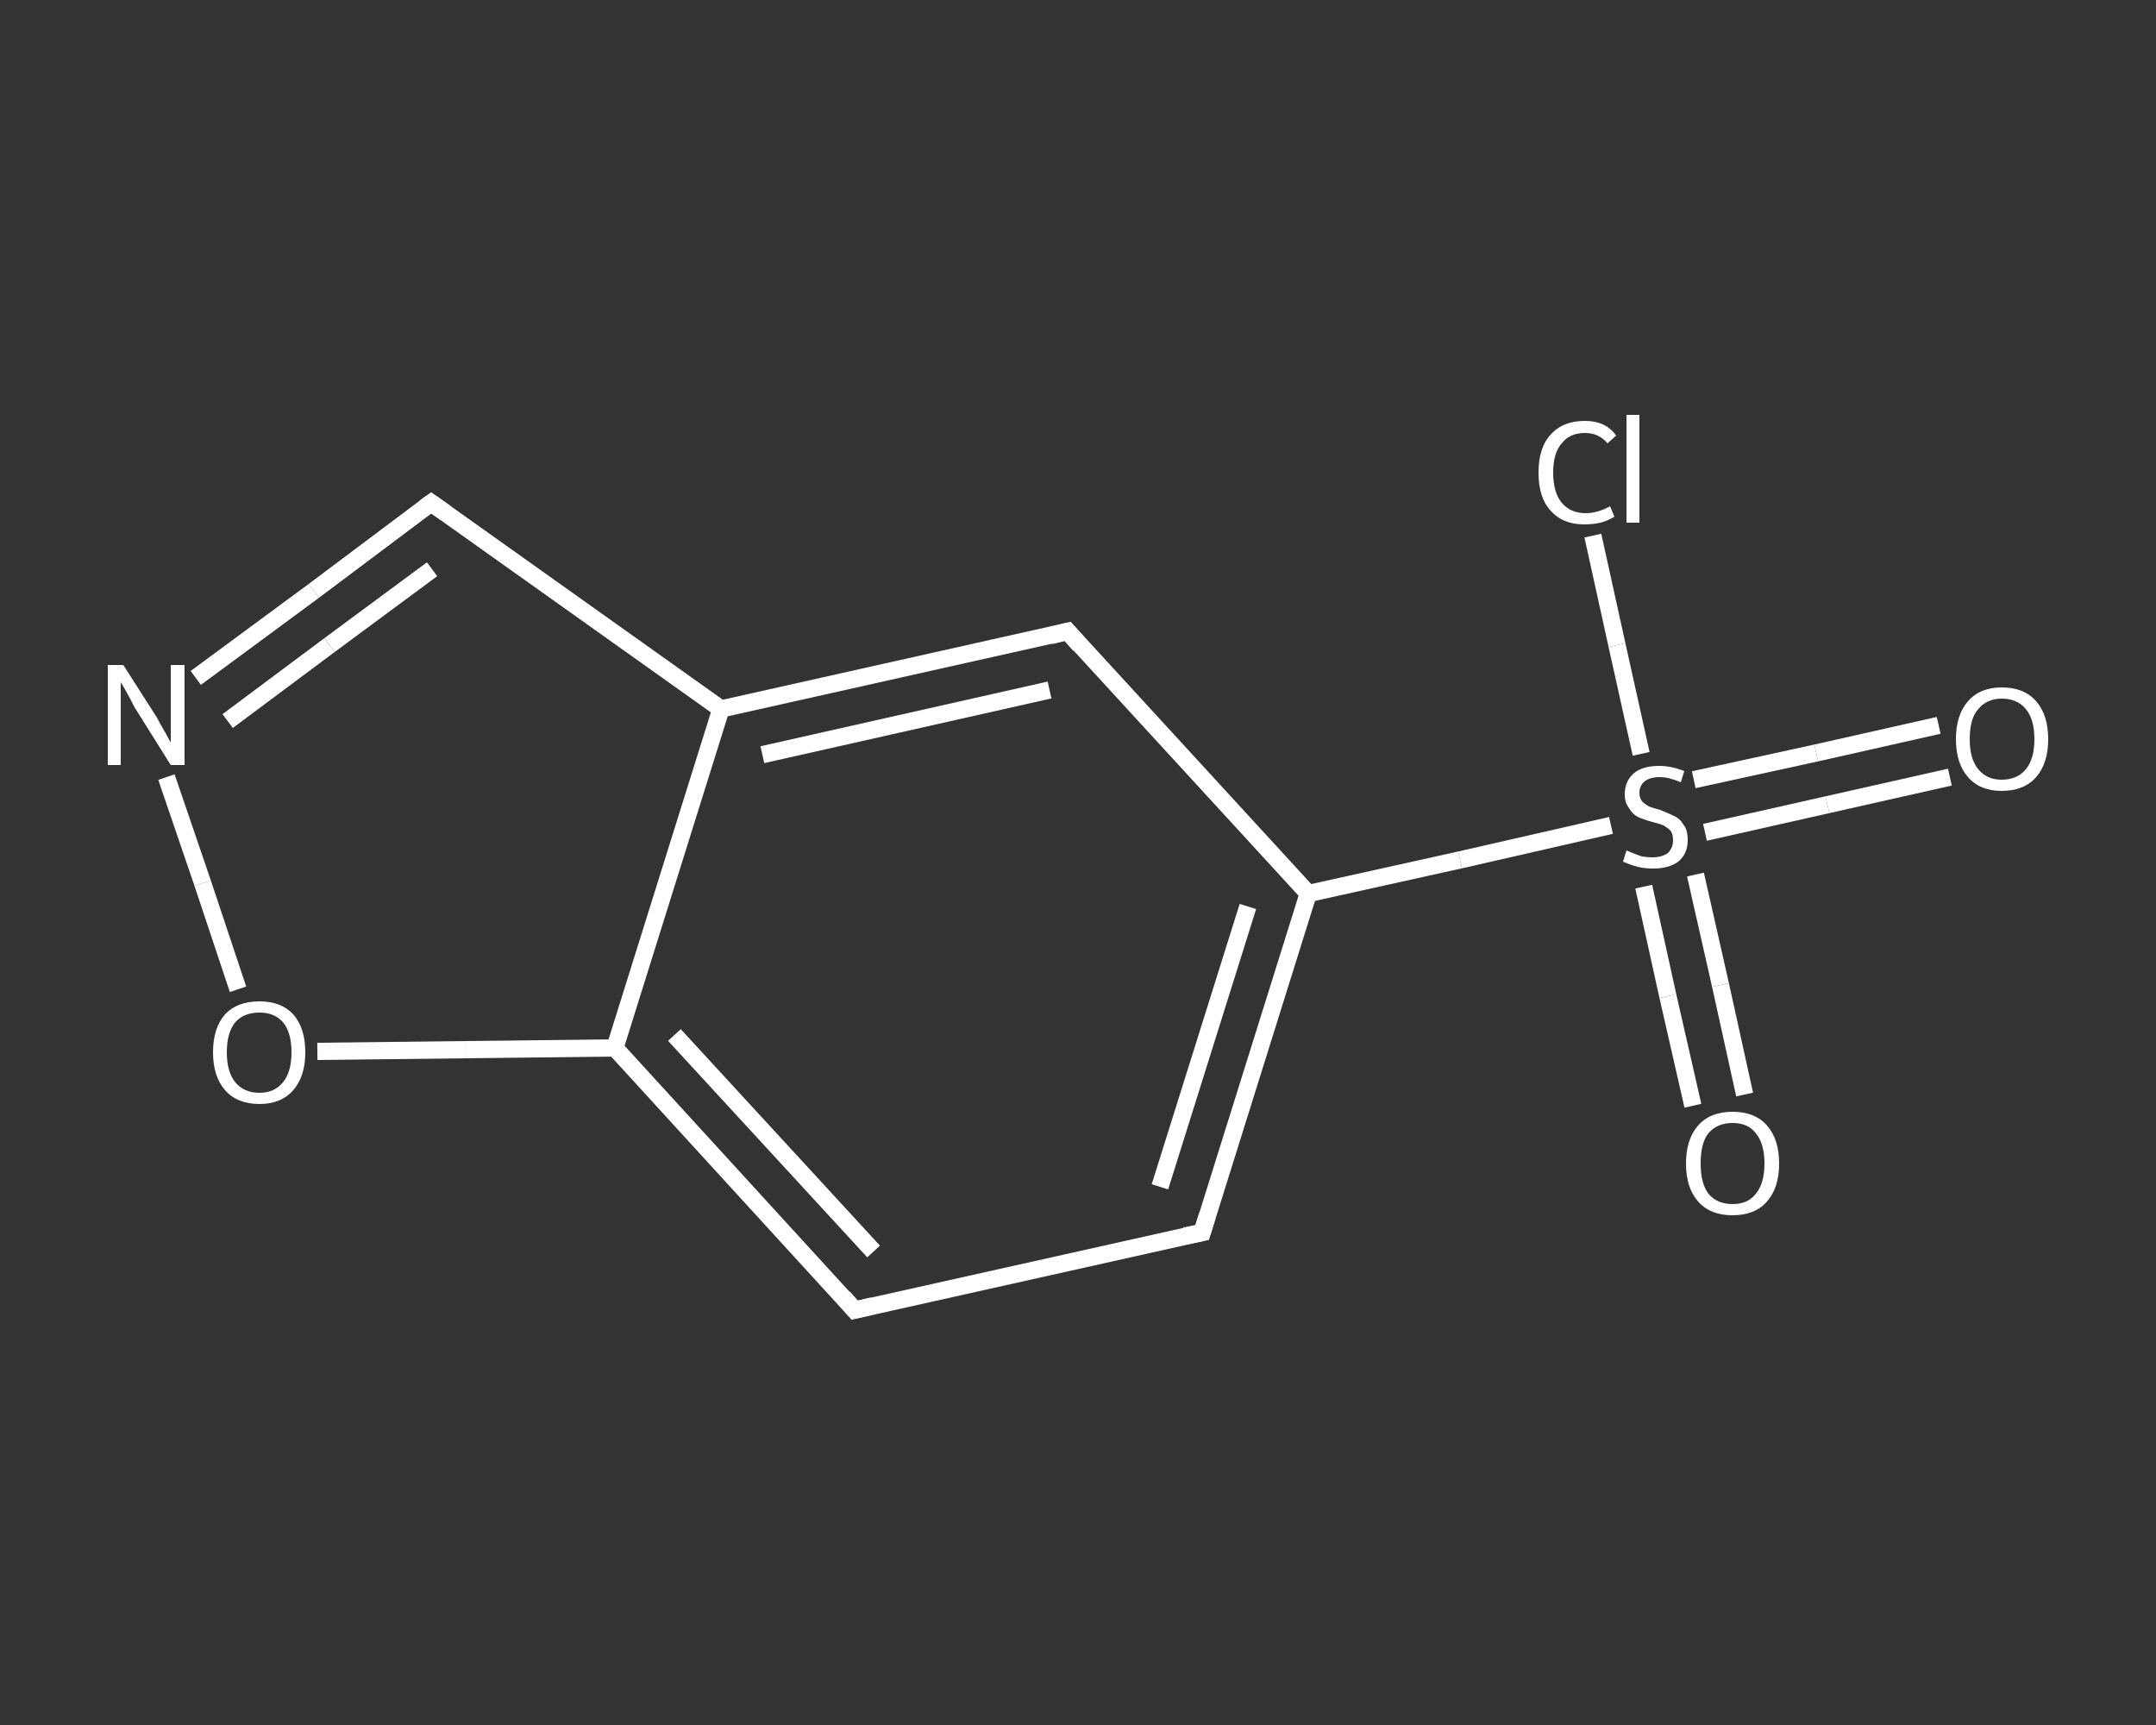 <?xml version='1.0' encoding='iso-8859-1'?>
<svg version='1.1' baseProfile='full'
              xmlns='http://www.w3.org/2000/svg'
                      xmlns:rdkit='http://www.rdkit.org/xml'
                      xmlns:xlink='http://www.w3.org/1999/xlink'
                  xml:space='preserve'
width='250px' height='200px' viewBox='0 0 250 200'>
<rect x="0" y="0" width="250" height="200" fill="#333333" stroke="none"/>
<!-- END OF HEADER -->
<rect style='opacity:1.0;fill:transparent;stroke:none' width='250.0' height='200.0' x='0.0' y='0.0'> </rect>
<path class='bond-0 atom-0 atom-1' d='M 226.1,90.1 L 211.9,93.3' style='fill:none;fill-rule:evenodd;stroke:#FFFFFF;stroke-width:2.0px;stroke-linecap:butt;stroke-linejoin:miter;stroke-opacity:1' />
<path class='bond-0 atom-0 atom-1' d='M 211.9,93.3 L 197.7,96.5' style='fill:none;fill-rule:evenodd;stroke:#FFFFFF;stroke-width:2.0px;stroke-linecap:butt;stroke-linejoin:miter;stroke-opacity:1' />
<path class='bond-0 atom-0 atom-1' d='M 224.8,84.1 L 210.6,87.3' style='fill:none;fill-rule:evenodd;stroke:#FFFFFF;stroke-width:2.0px;stroke-linecap:butt;stroke-linejoin:miter;stroke-opacity:1' />
<path class='bond-0 atom-0 atom-1' d='M 210.6,87.3 L 196.4,90.4' style='fill:none;fill-rule:evenodd;stroke:#FFFFFF;stroke-width:2.0px;stroke-linecap:butt;stroke-linejoin:miter;stroke-opacity:1' />
<path class='bond-1 atom-1 atom-2' d='M 190.6,102.8 L 193.4,115.5' style='fill:none;fill-rule:evenodd;stroke:#FFFFFF;stroke-width:2.0px;stroke-linecap:butt;stroke-linejoin:miter;stroke-opacity:1' />
<path class='bond-1 atom-1 atom-2' d='M 193.4,115.5 L 196.3,128.2' style='fill:none;fill-rule:evenodd;stroke:#FFFFFF;stroke-width:2.0px;stroke-linecap:butt;stroke-linejoin:miter;stroke-opacity:1' />
<path class='bond-1 atom-1 atom-2' d='M 196.6,101.4 L 199.5,114.2' style='fill:none;fill-rule:evenodd;stroke:#FFFFFF;stroke-width:2.0px;stroke-linecap:butt;stroke-linejoin:miter;stroke-opacity:1' />
<path class='bond-1 atom-1 atom-2' d='M 199.5,114.2 L 202.3,126.9' style='fill:none;fill-rule:evenodd;stroke:#FFFFFF;stroke-width:2.0px;stroke-linecap:butt;stroke-linejoin:miter;stroke-opacity:1' />
<path class='bond-2 atom-1 atom-3' d='M 190.3,87.4 L 187.5,74.8' style='fill:none;fill-rule:evenodd;stroke:#FFFFFF;stroke-width:2.0px;stroke-linecap:butt;stroke-linejoin:miter;stroke-opacity:1' />
<path class='bond-2 atom-1 atom-3' d='M 187.5,74.8 L 184.7,62.1' style='fill:none;fill-rule:evenodd;stroke:#FFFFFF;stroke-width:2.0px;stroke-linecap:butt;stroke-linejoin:miter;stroke-opacity:1' />
<path class='bond-3 atom-1 atom-4' d='M 186.8,95.7 L 169.3,99.7' style='fill:none;fill-rule:evenodd;stroke:#FFFFFF;stroke-width:2.0px;stroke-linecap:butt;stroke-linejoin:miter;stroke-opacity:1' />
<path class='bond-3 atom-1 atom-4' d='M 169.3,99.7 L 151.7,103.6' style='fill:none;fill-rule:evenodd;stroke:#FFFFFF;stroke-width:2.0px;stroke-linecap:butt;stroke-linejoin:miter;stroke-opacity:1' />
<path class='bond-4 atom-4 atom-5' d='M 151.7,103.6 L 139.4,142.9' style='fill:none;fill-rule:evenodd;stroke:#FFFFFF;stroke-width:2.0px;stroke-linecap:butt;stroke-linejoin:miter;stroke-opacity:1' />
<path class='bond-4 atom-4 atom-5' d='M 144.7,105.1 L 134.5,137.6' style='fill:none;fill-rule:evenodd;stroke:#FFFFFF;stroke-width:2.0px;stroke-linecap:butt;stroke-linejoin:miter;stroke-opacity:1' />
<path class='bond-5 atom-5 atom-6' d='M 139.4,142.9 L 99.1,151.9' style='fill:none;fill-rule:evenodd;stroke:#FFFFFF;stroke-width:2.0px;stroke-linecap:butt;stroke-linejoin:miter;stroke-opacity:1' />
<path class='bond-6 atom-6 atom-7' d='M 99.1,151.9 L 71.3,121.5' style='fill:none;fill-rule:evenodd;stroke:#FFFFFF;stroke-width:2.0px;stroke-linecap:butt;stroke-linejoin:miter;stroke-opacity:1' />
<path class='bond-6 atom-6 atom-7' d='M 101.3,145.1 L 78.2,120.0' style='fill:none;fill-rule:evenodd;stroke:#FFFFFF;stroke-width:2.0px;stroke-linecap:butt;stroke-linejoin:miter;stroke-opacity:1' />
<path class='bond-7 atom-7 atom-8' d='M 71.3,121.5 L 54.0,121.7' style='fill:none;fill-rule:evenodd;stroke:#FFFFFF;stroke-width:2.0px;stroke-linecap:butt;stroke-linejoin:miter;stroke-opacity:1' />
<path class='bond-7 atom-7 atom-8' d='M 54.0,121.7 L 36.8,121.9' style='fill:none;fill-rule:evenodd;stroke:#FFFFFF;stroke-width:2.0px;stroke-linecap:butt;stroke-linejoin:miter;stroke-opacity:1' />
<path class='bond-8 atom-8 atom-9' d='M 27.6,114.7 L 23.5,102.4' style='fill:none;fill-rule:evenodd;stroke:#FFFFFF;stroke-width:2.0px;stroke-linecap:butt;stroke-linejoin:miter;stroke-opacity:1' />
<path class='bond-8 atom-8 atom-9' d='M 23.5,102.4 L 19.3,90.1' style='fill:none;fill-rule:evenodd;stroke:#FFFFFF;stroke-width:2.0px;stroke-linecap:butt;stroke-linejoin:miter;stroke-opacity:1' />
<path class='bond-9 atom-9 atom-10' d='M 22.7,78.6 L 36.4,68.5' style='fill:none;fill-rule:evenodd;stroke:#FFFFFF;stroke-width:2.0px;stroke-linecap:butt;stroke-linejoin:miter;stroke-opacity:1' />
<path class='bond-9 atom-9 atom-10' d='M 36.4,68.5 L 50.0,58.3' style='fill:none;fill-rule:evenodd;stroke:#FFFFFF;stroke-width:2.0px;stroke-linecap:butt;stroke-linejoin:miter;stroke-opacity:1' />
<path class='bond-9 atom-9 atom-10' d='M 26.4,83.6 L 38.2,74.8' style='fill:none;fill-rule:evenodd;stroke:#FFFFFF;stroke-width:2.0px;stroke-linecap:butt;stroke-linejoin:miter;stroke-opacity:1' />
<path class='bond-9 atom-9 atom-10' d='M 38.2,74.8 L 50.1,66.0' style='fill:none;fill-rule:evenodd;stroke:#FFFFFF;stroke-width:2.0px;stroke-linecap:butt;stroke-linejoin:miter;stroke-opacity:1' />
<path class='bond-10 atom-10 atom-11' d='M 50.0,58.3 L 83.6,82.2' style='fill:none;fill-rule:evenodd;stroke:#FFFFFF;stroke-width:2.0px;stroke-linecap:butt;stroke-linejoin:miter;stroke-opacity:1' />
<path class='bond-11 atom-11 atom-12' d='M 83.6,82.2 L 123.8,73.2' style='fill:none;fill-rule:evenodd;stroke:#FFFFFF;stroke-width:2.0px;stroke-linecap:butt;stroke-linejoin:miter;stroke-opacity:1' />
<path class='bond-11 atom-11 atom-12' d='M 88.4,87.5 L 121.7,80.0' style='fill:none;fill-rule:evenodd;stroke:#FFFFFF;stroke-width:2.0px;stroke-linecap:butt;stroke-linejoin:miter;stroke-opacity:1' />
<path class='bond-12 atom-12 atom-4' d='M 123.8,73.2 L 151.7,103.6' style='fill:none;fill-rule:evenodd;stroke:#FFFFFF;stroke-width:2.0px;stroke-linecap:butt;stroke-linejoin:miter;stroke-opacity:1' />
<path class='bond-13 atom-11 atom-7' d='M 83.6,82.2 L 71.3,121.5' style='fill:none;fill-rule:evenodd;stroke:#FFFFFF;stroke-width:2.0px;stroke-linecap:butt;stroke-linejoin:miter;stroke-opacity:1' />
<path d='M 140.0,140.9 L 139.4,142.9 L 137.4,143.3' style='fill:none;stroke:#FFFFFF;stroke-width:2.0px;stroke-linecap:butt;stroke-linejoin:miter;stroke-opacity:1;' />
<path d='M 101.2,151.4 L 99.1,151.9 L 97.8,150.4' style='fill:none;stroke:#FFFFFF;stroke-width:2.0px;stroke-linecap:butt;stroke-linejoin:miter;stroke-opacity:1;' />
<path d='M 49.3,58.8 L 50.0,58.3 L 51.7,59.5' style='fill:none;stroke:#FFFFFF;stroke-width:2.0px;stroke-linecap:butt;stroke-linejoin:miter;stroke-opacity:1;' />
<path d='M 121.8,73.7 L 123.8,73.2 L 125.2,74.8' style='fill:none;stroke:#FFFFFF;stroke-width:2.0px;stroke-linecap:butt;stroke-linejoin:miter;stroke-opacity:1;' />
<path class='atom-0' d='M 226.8 85.7
Q 226.8 82.9, 228.2 81.3
Q 229.6 79.7, 232.1 79.7
Q 234.7 79.7, 236.1 81.3
Q 237.5 82.9, 237.5 85.7
Q 237.5 88.5, 236.1 90.1
Q 234.7 91.7, 232.1 91.7
Q 229.6 91.7, 228.2 90.1
Q 226.8 88.5, 226.8 85.7
M 232.1 90.4
Q 233.9 90.4, 234.9 89.2
Q 235.9 88.0, 235.9 85.7
Q 235.9 83.4, 234.9 82.2
Q 233.9 81.0, 232.1 81.0
Q 230.4 81.0, 229.4 82.2
Q 228.4 83.3, 228.4 85.7
Q 228.4 88.0, 229.4 89.2
Q 230.4 90.4, 232.1 90.4
' fill='#FFFFFF'/>
<path class='atom-1' d='M 188.6 98.6
Q 188.8 98.7, 189.3 98.9
Q 189.8 99.1, 190.4 99.3
Q 191.0 99.4, 191.6 99.4
Q 192.7 99.4, 193.4 98.9
Q 194.0 98.3, 194.0 97.4
Q 194.0 96.7, 193.7 96.3
Q 193.4 96.0, 192.9 95.7
Q 192.4 95.5, 191.6 95.3
Q 190.5 95.0, 189.9 94.7
Q 189.3 94.4, 188.9 93.7
Q 188.4 93.1, 188.4 92.1
Q 188.4 90.6, 189.4 89.7
Q 190.4 88.8, 192.4 88.8
Q 193.8 88.8, 195.3 89.4
L 194.9 90.7
Q 193.5 90.1, 192.5 90.1
Q 191.3 90.1, 190.7 90.6
Q 190.1 91.1, 190.1 91.9
Q 190.1 92.5, 190.4 92.9
Q 190.7 93.2, 191.2 93.5
Q 191.7 93.7, 192.5 93.9
Q 193.5 94.3, 194.1 94.6
Q 194.8 94.9, 195.2 95.6
Q 195.7 96.2, 195.7 97.4
Q 195.7 99.0, 194.6 99.9
Q 193.5 100.7, 191.7 100.7
Q 190.7 100.7, 189.9 100.5
Q 189.1 100.3, 188.2 99.9
L 188.6 98.6
' fill='#FFFFFF'/>
<path class='atom-2' d='M 195.5 134.9
Q 195.5 132.1, 196.9 130.5
Q 198.3 128.9, 200.9 128.9
Q 203.5 128.9, 204.9 130.5
Q 206.3 132.1, 206.3 134.9
Q 206.3 137.7, 204.9 139.3
Q 203.5 140.9, 200.9 140.9
Q 198.3 140.9, 196.9 139.3
Q 195.5 137.7, 195.5 134.9
M 200.9 139.6
Q 202.7 139.6, 203.6 138.4
Q 204.6 137.2, 204.6 134.9
Q 204.6 132.6, 203.6 131.4
Q 202.7 130.2, 200.9 130.2
Q 199.1 130.2, 198.1 131.4
Q 197.2 132.5, 197.2 134.9
Q 197.2 137.2, 198.1 138.4
Q 199.1 139.6, 200.9 139.6
' fill='#FFFFFF'/>
<path class='atom-3' d='M 178.4 54.8
Q 178.4 51.9, 179.8 50.4
Q 181.2 48.8, 183.8 48.8
Q 186.2 48.8, 187.4 50.5
L 186.4 51.4
Q 185.4 50.2, 183.8 50.2
Q 182.0 50.2, 181.1 51.4
Q 180.1 52.5, 180.1 54.8
Q 180.1 57.1, 181.1 58.3
Q 182.1 59.5, 183.9 59.5
Q 185.2 59.5, 186.7 58.7
L 187.2 59.9
Q 186.6 60.3, 185.6 60.6
Q 184.7 60.8, 183.7 60.8
Q 181.2 60.8, 179.8 59.2
Q 178.4 57.7, 178.4 54.8
' fill='#FFFFFF'/>
<path class='atom-3' d='M 188.6 48.1
L 190.1 48.1
L 190.1 60.6
L 188.6 60.6
L 188.6 48.1
' fill='#FFFFFF'/>
<path class='atom-8' d='M 24.7 122.0
Q 24.7 119.2, 26.1 117.6
Q 27.5 116.1, 30.1 116.1
Q 32.6 116.1, 34.0 117.6
Q 35.4 119.2, 35.4 122.0
Q 35.4 124.8, 34.0 126.4
Q 32.6 128.0, 30.1 128.0
Q 27.5 128.0, 26.1 126.4
Q 24.7 124.8, 24.7 122.0
M 30.1 126.7
Q 31.8 126.7, 32.8 125.5
Q 33.8 124.3, 33.8 122.0
Q 33.8 119.7, 32.8 118.5
Q 31.8 117.4, 30.1 117.4
Q 28.3 117.4, 27.3 118.5
Q 26.3 119.7, 26.3 122.0
Q 26.3 124.3, 27.3 125.5
Q 28.3 126.7, 30.1 126.7
' fill='#FFFFFF'/>
<path class='atom-9' d='M 14.3 77.1
L 18.2 83.2
Q 18.5 83.8, 19.2 85.0
Q 19.8 86.1, 19.8 86.1
L 19.8 77.1
L 21.4 77.1
L 21.4 88.7
L 19.8 88.7
L 15.6 82.0
Q 15.2 81.2, 14.7 80.3
Q 14.2 79.4, 14.0 79.1
L 14.0 88.7
L 12.5 88.7
L 12.5 77.1
L 14.3 77.1
' fill='#FFFFFF'/>
</svg>
